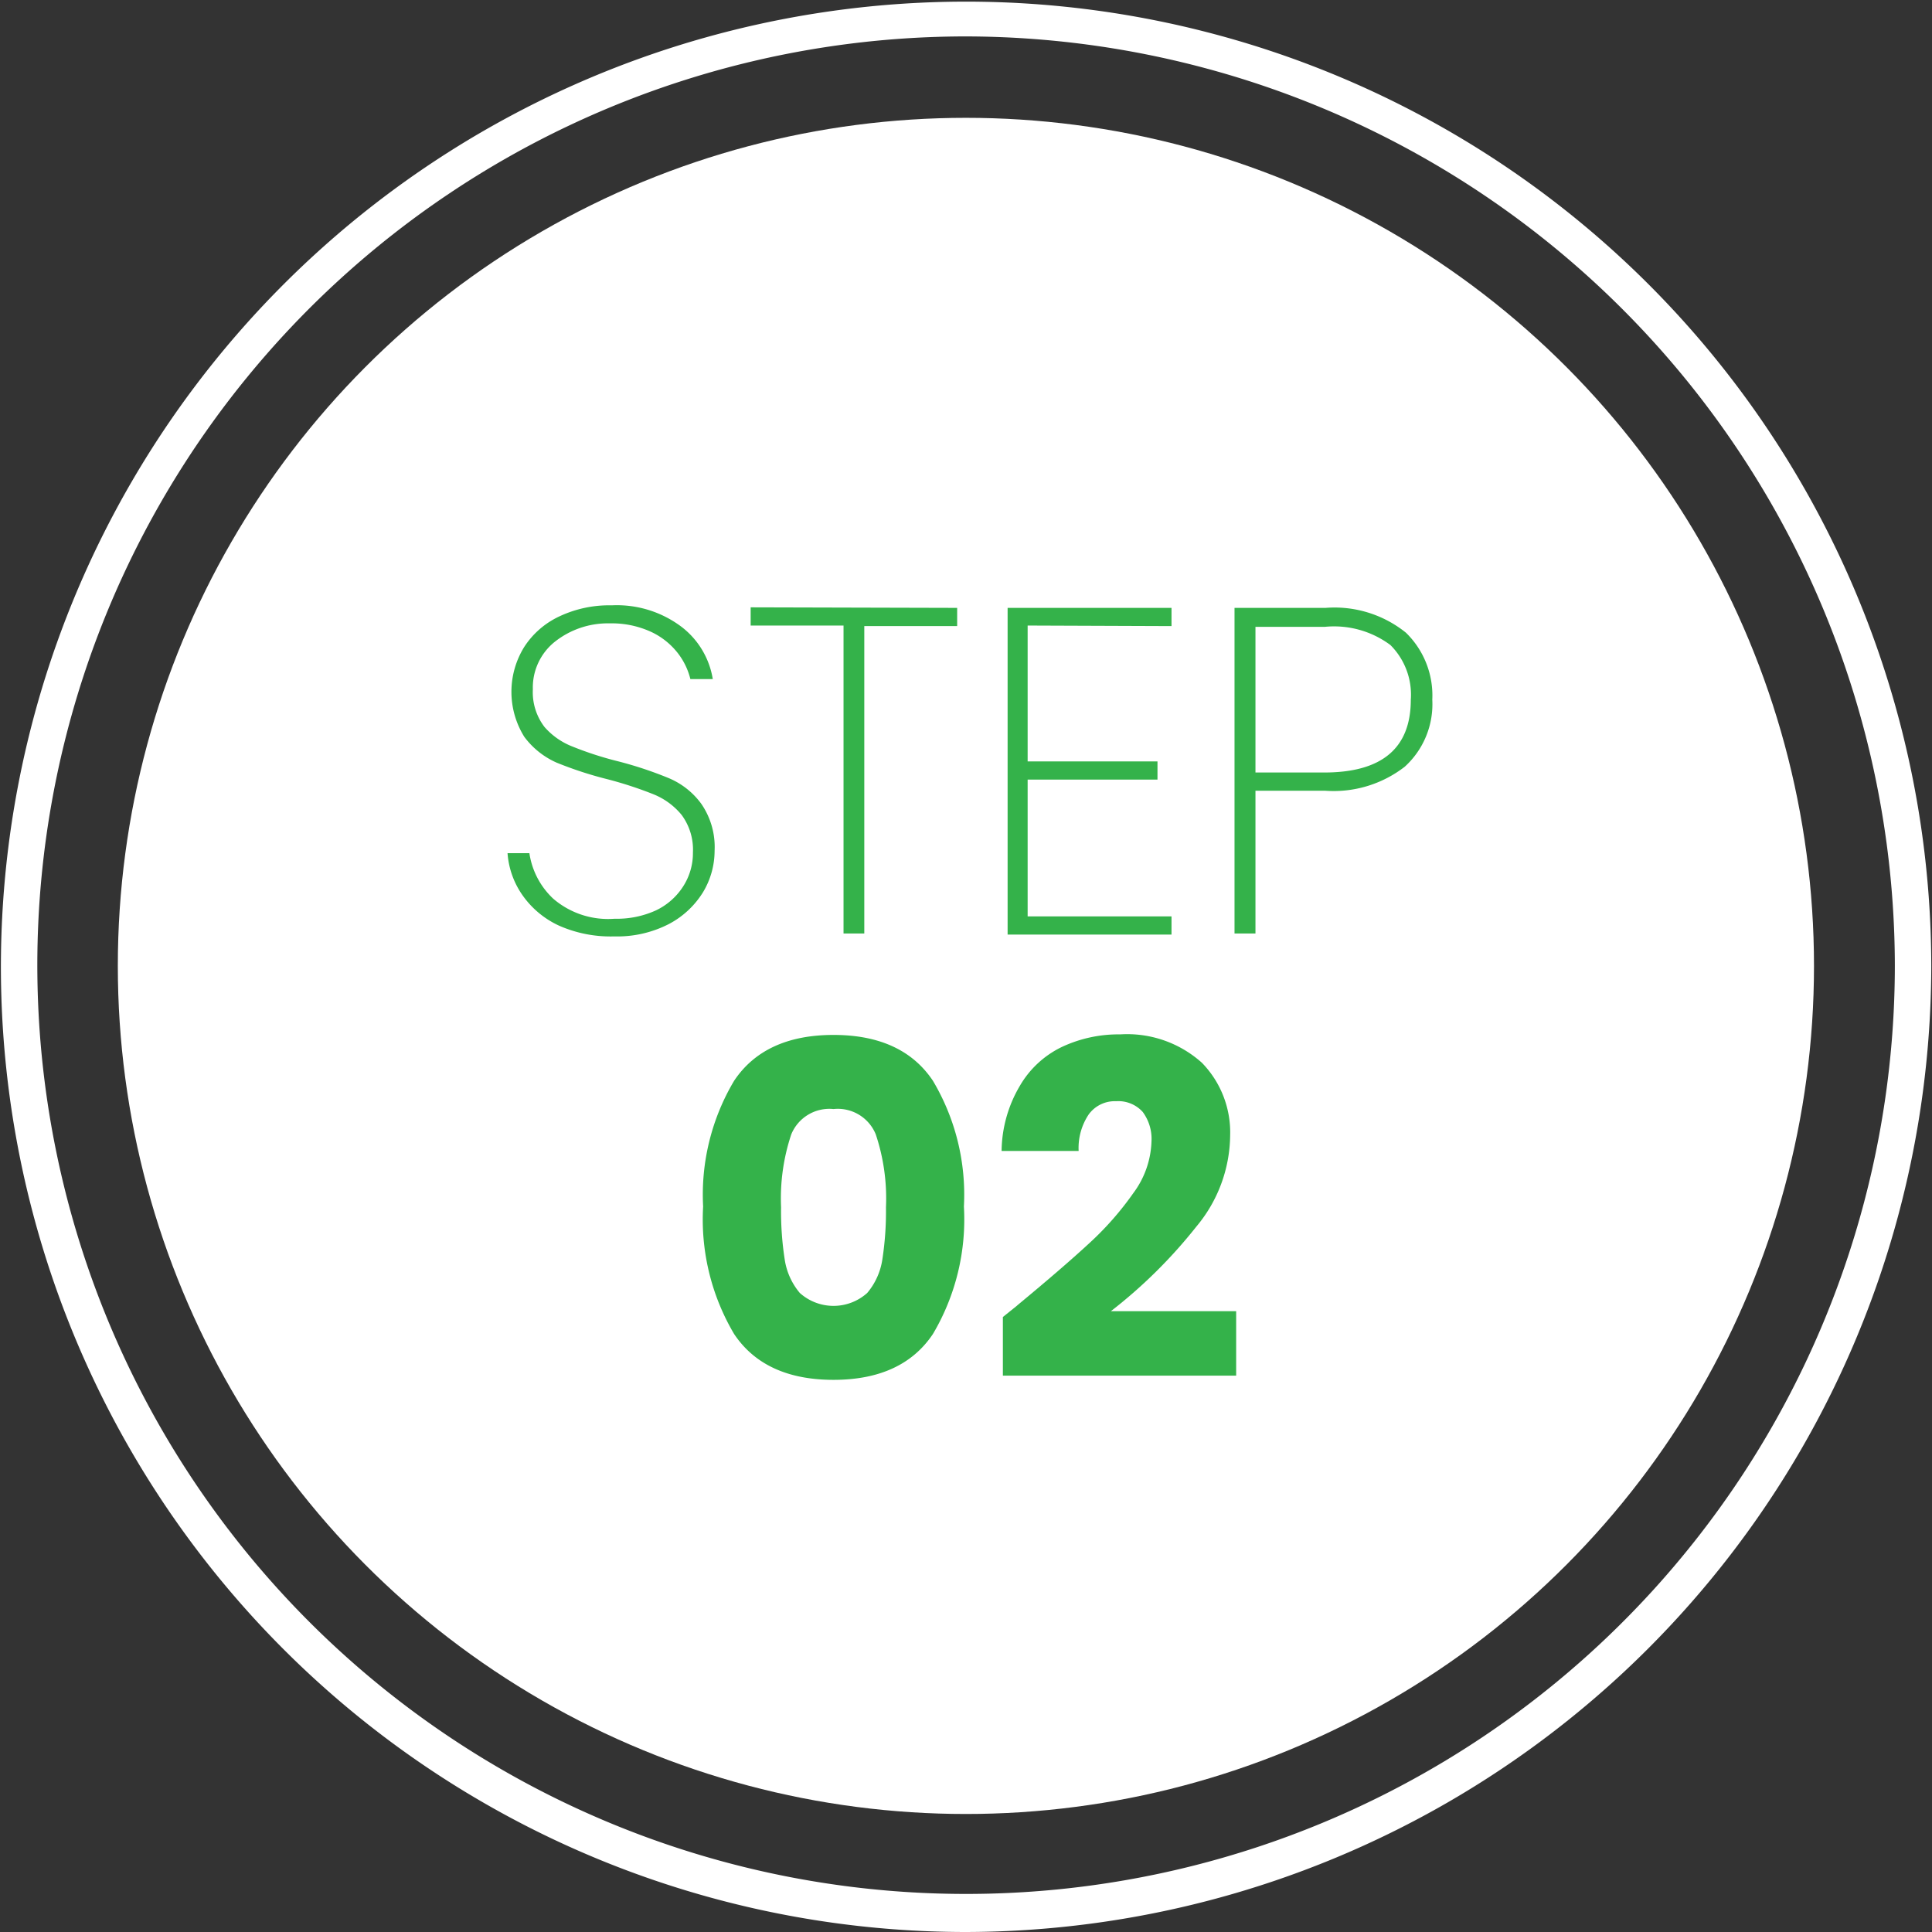 <svg xmlns="http://www.w3.org/2000/svg" viewBox="0 0 106.09 106.09"><rect x="0" y="0" width="106.09" height="106.09" fill="#333333" stroke="none"/><defs><style>.a{fill:#fff;}.b{fill:#34b24a;}</style></defs><path class="a" d="M53,106.09a53,53,0,1,1,53.05-53A53.11,53.11,0,0,1,53,106.09ZM53,2a51,51,0,1,0,51.05,51A51.1,51.1,0,0,0,53,2Z"></path><circle class="a" cx="53.04" cy="53.04" r="46.57"></circle><path class="b" d="M30.7,50.83a5,5,0,0,1-2-1.66,4.59,4.59,0,0,1-.83-2.32h1.2a4.28,4.28,0,0,0,1.31,2.5,4.62,4.62,0,0,0,3.37,1.1A5.18,5.18,0,0,0,36,50a3.61,3.61,0,0,0,1.51-1.32,3.37,3.37,0,0,0,.54-1.86,3.21,3.21,0,0,0-.62-2.07,3.86,3.86,0,0,0-1.56-1.14,21.2,21.2,0,0,0-2.51-.82,20.83,20.83,0,0,1-2.79-.91,4.45,4.45,0,0,1-1.78-1.42,4.67,4.67,0,0,1,0-4.94,4.62,4.62,0,0,1,1.92-1.67,6.42,6.42,0,0,1,2.88-.61,5.9,5.9,0,0,1,3.82,1.17,4.52,4.52,0,0,1,1.73,2.88H37.91a3.81,3.81,0,0,0-.67-1.4,4,4,0,0,0-1.48-1.19,5.18,5.18,0,0,0-2.28-.47,4.69,4.69,0,0,0-3,1,3.21,3.21,0,0,0-1.22,2.62,3.14,3.14,0,0,0,.64,2.07A3.93,3.93,0,0,0,31.45,41a18.69,18.69,0,0,0,2.51.81,20.92,20.92,0,0,1,2.79.93,4.24,4.24,0,0,1,1.76,1.4,4.18,4.18,0,0,1,.73,2.58A4.41,4.41,0,0,1,38.6,49a4.85,4.85,0,0,1-1.87,1.74,6.19,6.19,0,0,1-3,.68A7,7,0,0,1,30.7,50.83Z"></path><path class="b" d="M52.56,33.38v1h-5.1V51.26H46.32V34.35h-5.1v-1Z"></path><path class="b" d="M56.43,34.35v7.46h7.13v1H56.43v7.51h7.9v1h-9V33.38h9v1Z"></path><path class="b" d="M77.14,42.1a6.37,6.37,0,0,1-4.38,1.32H68.94v7.84H67.79V33.38h5a6.25,6.25,0,0,1,4.41,1.36,4.81,4.81,0,0,1,1.45,3.68A4.64,4.64,0,0,1,77.14,42.1Zm.33-3.68a3.85,3.85,0,0,0-1.12-3,5.18,5.18,0,0,0-3.59-1H68.94v8h3.82Q77.47,42.4,77.47,38.42Z"></path><path class="b" d="M40.31,59.35c1.12-1.68,2.95-2.52,5.46-2.52s4.34.84,5.46,2.52a12.23,12.23,0,0,1,1.7,6.9,12.35,12.35,0,0,1-1.7,7c-1.12,1.68-2.95,2.52-5.46,2.52s-4.34-.84-5.46-2.52a12.35,12.35,0,0,1-1.7-7A12.23,12.23,0,0,1,40.31,59.35Zm7.78,2.94a2.25,2.25,0,0,0-2.32-1.39,2.26,2.26,0,0,0-2.32,1.39,11.1,11.1,0,0,0-.56,4,17.28,17.28,0,0,0,.2,2.87A3.7,3.7,0,0,0,43.92,71a2.77,2.77,0,0,0,3.7,0,3.7,3.7,0,0,0,.83-1.83,17.28,17.28,0,0,0,.2-2.87A11.1,11.1,0,0,0,48.09,62.29Z"></path><path class="b" d="M55.86,71.68q2.49-2.06,3.93-3.39a16.83,16.83,0,0,0,2.44-2.77,5,5,0,0,0,1-2.83,2.49,2.49,0,0,0-.48-1.63,1.8,1.8,0,0,0-1.46-.59,1.77,1.77,0,0,0-1.51.73,3.31,3.31,0,0,0-.55,2H55A7.16,7.16,0,0,1,56,59.63a5.34,5.34,0,0,1,2.31-2.14,7.32,7.32,0,0,1,3.2-.69A6.14,6.14,0,0,1,66,58.36a5.48,5.48,0,0,1,1.55,4,7.91,7.91,0,0,1-1.86,5A27.25,27.25,0,0,1,61,72h6.88v3.54H55.07V72.32C55.64,71.86,55.91,71.65,55.86,71.68Z"></path></svg>
